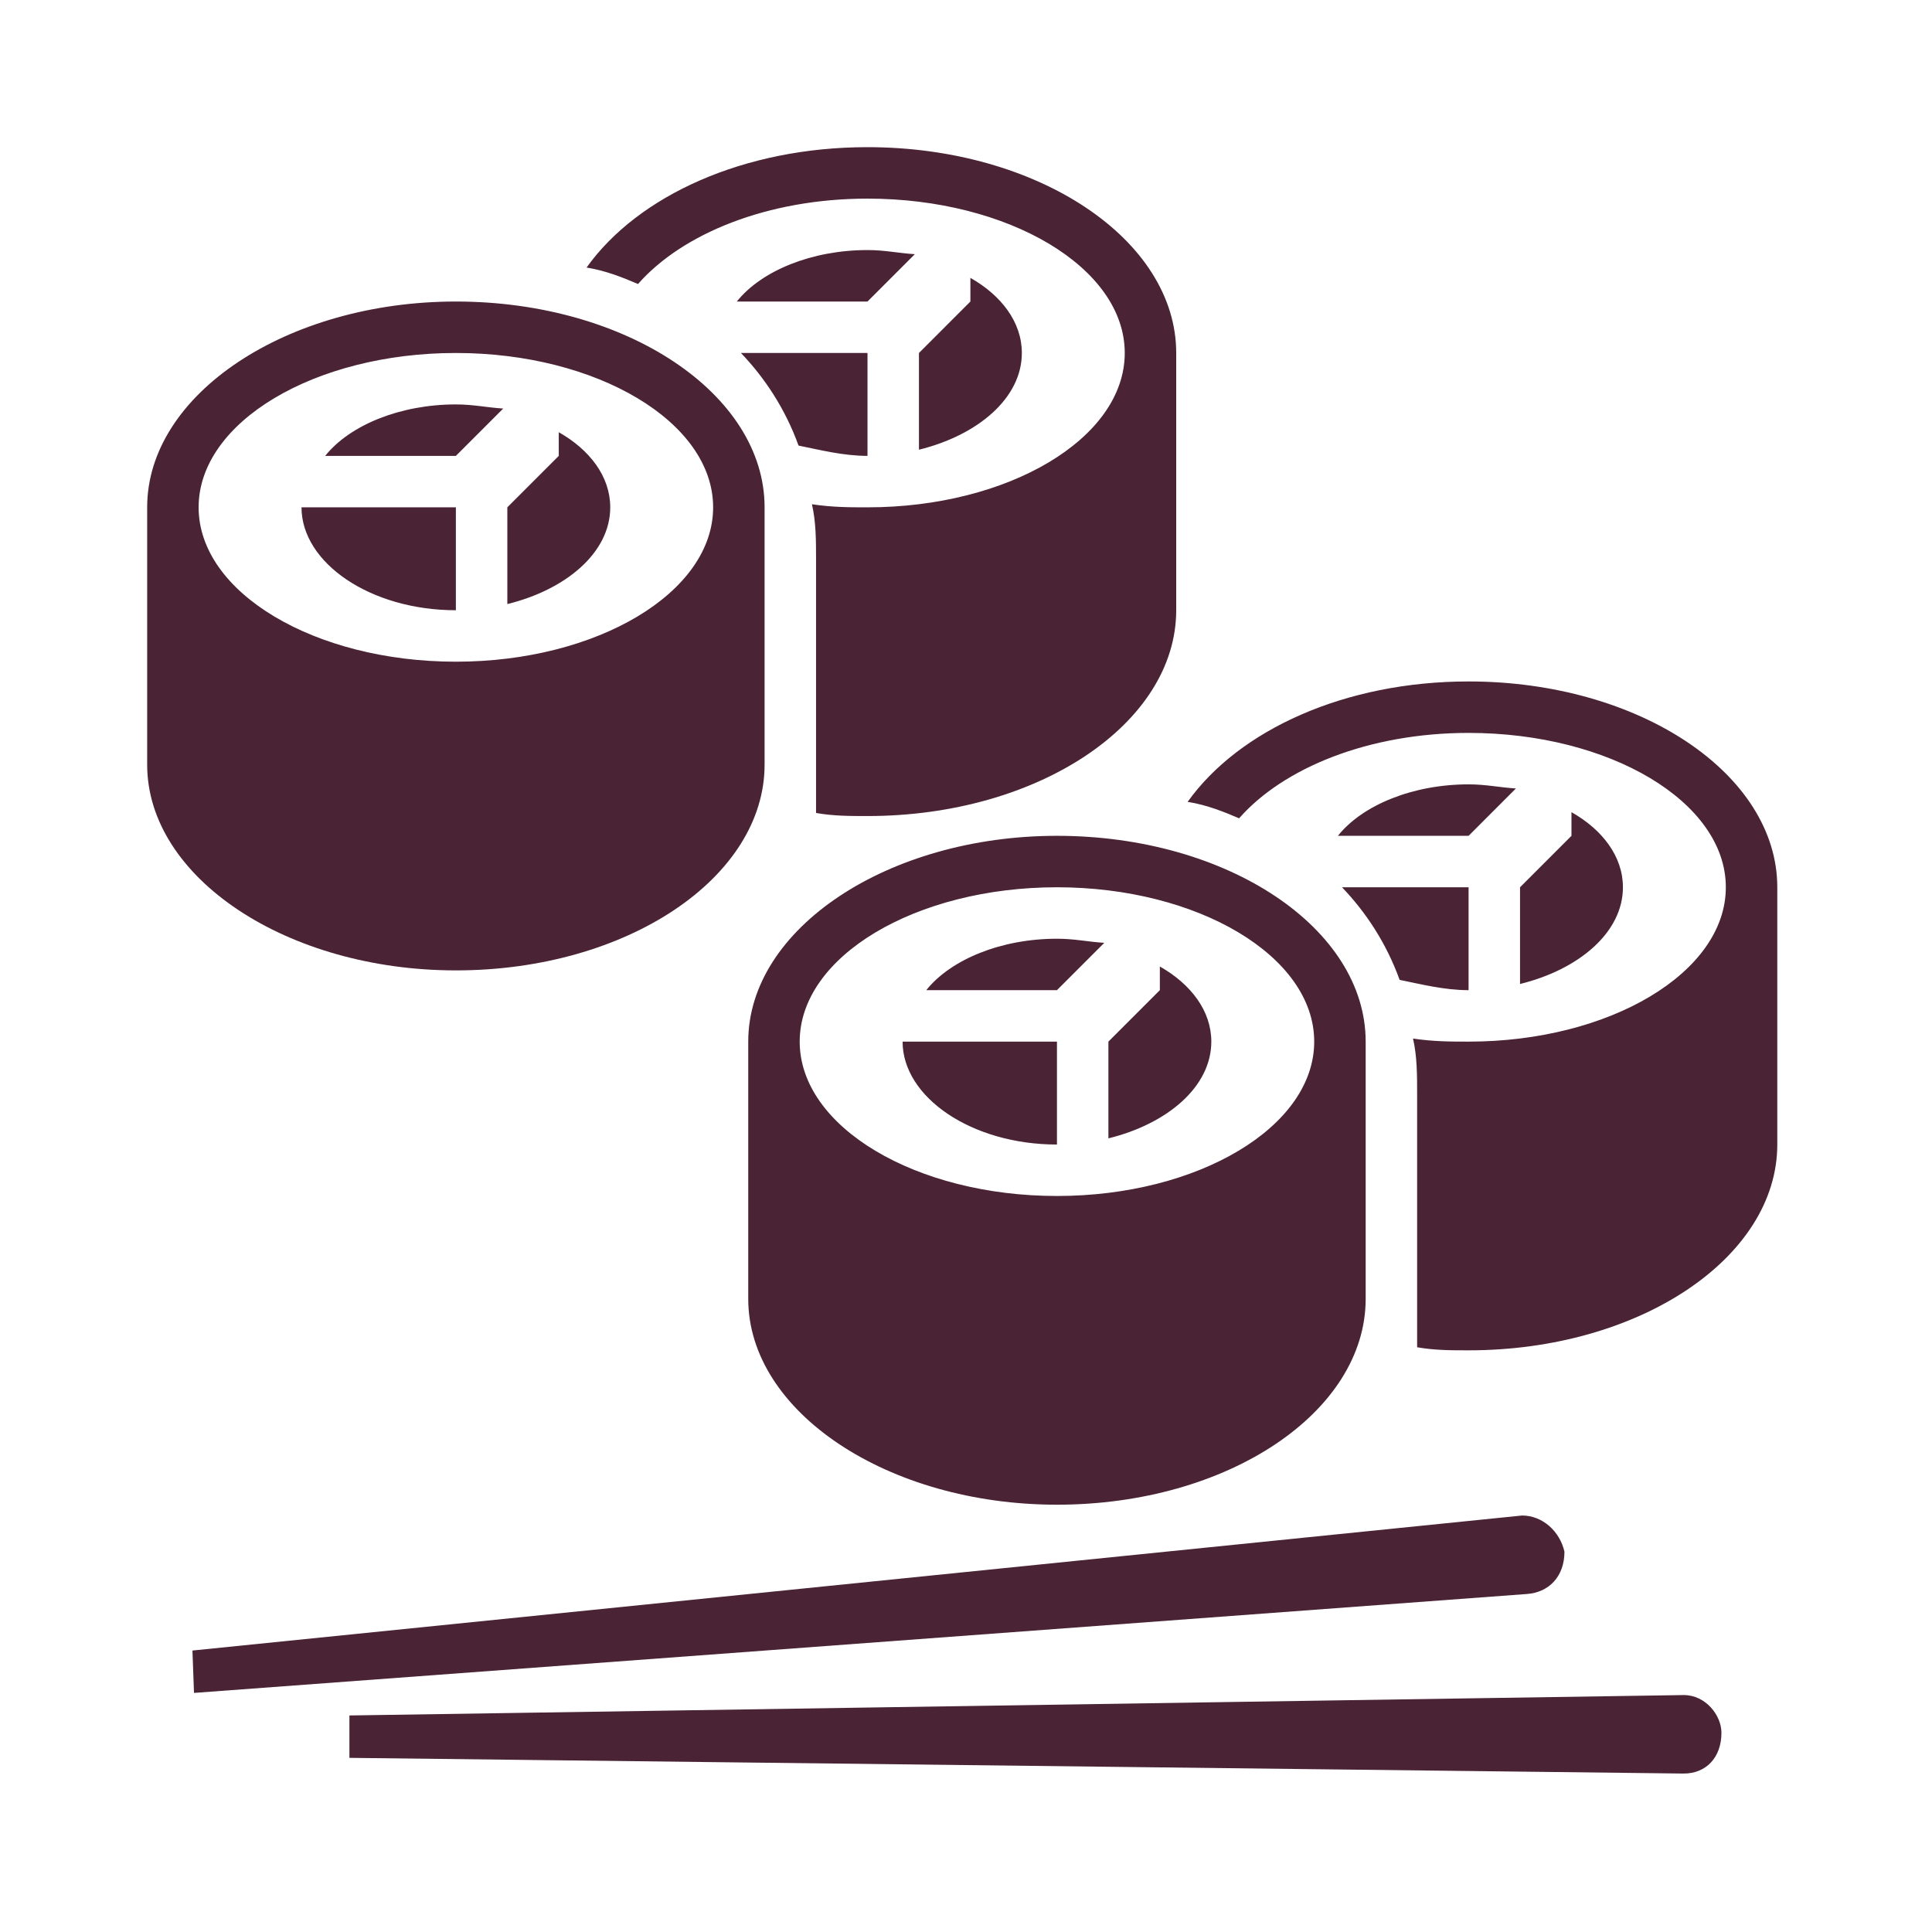 <svg width="128" height="128" viewBox="0 0 128 128" fill="none" xmlns="http://www.w3.org/2000/svg">
<path d="M104.114 53.807C106.16 54.966 107.523 56.739 107.523 58.784C107.523 61.783 104.592 64.238 100.706 65.192V58.784L104.114 55.375V53.807ZM97.297 65.601C95.661 65.601 94.093 65.192 92.729 64.919C91.842 62.465 90.479 60.42 88.912 58.784H97.297V65.601ZM97.297 55.375H88.639C90.275 53.329 93.615 51.966 97.297 51.966C98.456 51.966 99.342 52.171 100.433 52.238L97.297 55.375ZM117.75 58.784V75.828C117.75 83.327 108.614 89.463 97.297 89.463C96.137 89.463 95.047 89.463 93.888 89.259V72.419C93.888 71.26 93.888 69.964 93.615 68.806C94.978 69.01 96.137 69.01 97.297 69.01C106.638 69.01 114.341 64.443 114.341 58.784C114.341 53.125 106.638 48.557 97.297 48.557C90.683 48.557 85.025 50.875 82.094 54.215C81.138 53.807 79.98 53.329 78.684 53.125C82.094 48.353 89.115 45.148 97.297 45.148C108.614 45.148 117.75 51.284 117.75 58.784ZM73.435 75.419V69.01L76.843 65.601V64.033C78.889 65.192 80.253 66.965 80.253 69.01C80.253 72.01 77.321 74.465 73.435 75.419ZM70.026 65.601H61.368C63.004 63.556 66.345 62.193 70.026 62.193C71.186 62.193 72.071 62.397 73.162 62.465L70.026 65.601ZM70.026 75.828C64.368 75.828 59.799 72.692 59.799 69.01H70.026V75.828ZM52.982 69.01C52.982 74.668 60.685 79.237 70.026 79.237C79.367 79.237 87.07 74.668 87.07 69.01C87.07 63.352 79.367 58.784 70.026 58.784C60.685 58.784 52.982 63.352 52.982 69.01ZM49.573 86.054V69.01C49.573 61.511 58.845 55.375 70.026 55.375C81.344 55.375 90.479 61.511 90.479 69.01V86.054C90.479 93.554 81.344 99.69 70.026 99.69C58.845 99.69 49.573 93.554 49.573 86.054Z" fill="#4A2335"/>
<path d="M64.291 18.409C66.337 19.568 67.7 21.34 67.7 23.386C67.7 26.385 64.769 28.84 60.883 29.794V23.386L64.291 19.977V18.409ZM57.474 30.203C55.838 30.203 54.27 29.794 52.906 29.521C52.019 27.067 50.656 25.022 49.089 23.386H57.474V30.203ZM57.474 19.977H48.816C50.452 17.931 53.792 16.567 57.474 16.567C58.633 16.567 59.519 16.773 60.61 16.84L57.474 19.977ZM77.927 23.386V40.43C77.927 47.929 68.791 54.065 57.474 54.065C56.314 54.065 55.224 54.065 54.065 53.861V37.021C54.065 35.862 54.065 34.566 53.792 33.408C55.155 33.612 56.314 33.612 57.474 33.612C66.815 33.612 74.518 29.045 74.518 23.386C74.518 17.726 66.815 13.159 57.474 13.159C50.861 13.159 45.202 15.477 42.27 18.817C41.315 18.409 40.157 17.931 38.861 17.726C42.27 12.955 49.292 9.75 57.474 9.75C68.791 9.75 77.927 15.886 77.927 23.386ZM33.612 40.021V33.612L37.02 30.203V28.635C39.066 29.794 40.43 31.567 40.43 33.612C40.43 36.612 37.498 39.066 33.612 40.021ZM30.203 30.203H21.545C23.181 28.158 26.522 26.794 30.203 26.794C31.363 26.794 32.248 26.999 33.339 27.067L30.203 30.203ZM30.203 40.43C24.544 40.43 19.976 37.294 19.976 33.612H30.203V40.43ZM13.159 33.612C13.159 39.27 20.862 43.839 30.203 43.839C39.544 43.839 47.247 39.27 47.247 33.612C47.247 27.954 39.544 23.386 30.203 23.386C20.862 23.386 13.159 27.954 13.159 33.612ZM9.75 50.656V33.612C9.75 26.113 19.022 19.977 30.203 19.977C41.521 19.977 50.656 26.113 50.656 33.612V50.656C50.656 58.156 41.521 64.291 30.203 64.291C19.022 64.291 9.75 58.156 9.75 50.656Z" fill="#4A2335"/>
<path d="M111.554 112.302C113.01 112.302 114.05 113.654 114.05 114.798C114.05 116.462 113.01 117.502 111.554 117.502L23.15 116.462V113.654L111.554 112.302ZM101.153 105.607L12.853 112.16L12.75 109.352L100.842 100.407C102.193 100.407 103.338 101.447 103.649 102.799C103.649 104.463 102.609 105.504 101.153 105.607Z" fill="#4A2335"/>
</svg>
